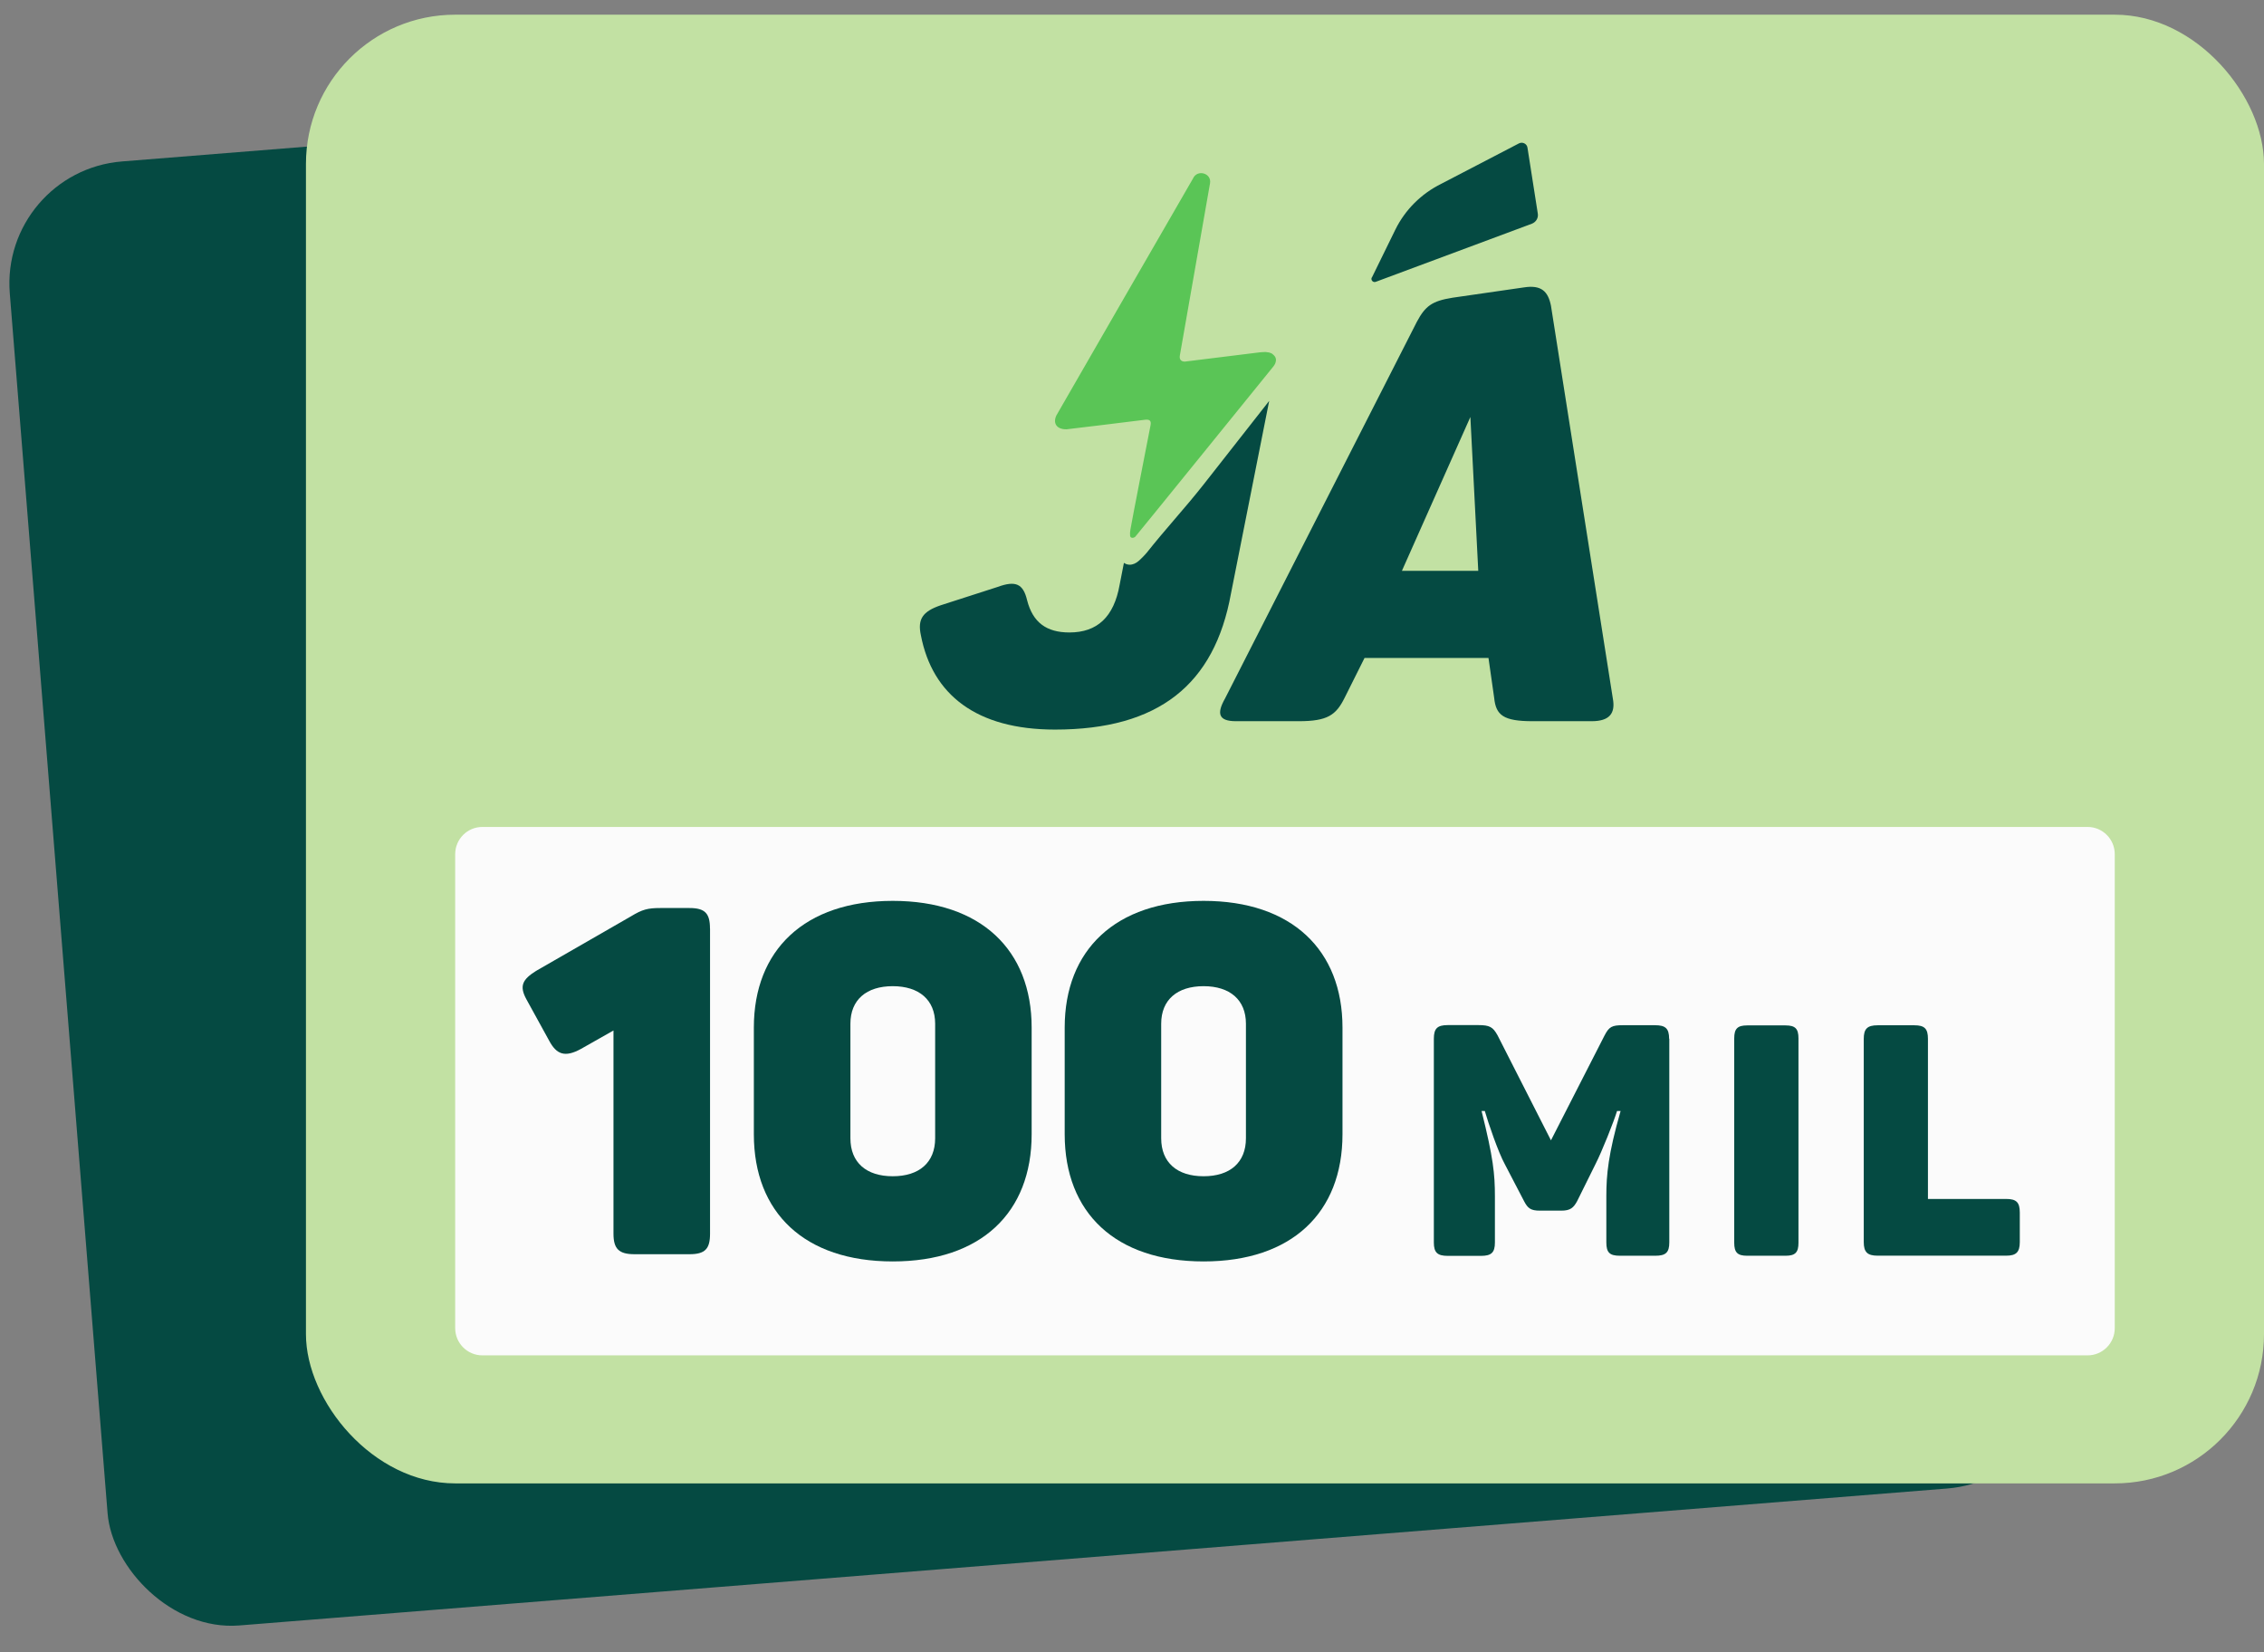 <svg width="37" height="27" viewBox="0 0 37 27" fill="none" xmlns="http://www.w3.org/2000/svg">
<rect x="0" y="0" width="37" height="27" fill="#808080" stroke="none"/>
<rect y="2.798" width="32" height="24" rx="2" transform="rotate(-4.584 0 2.798)" fill="#054A42"/>
<rect x="5" y="0.24" width="32" height="24" rx="2.439" fill="#C2E1A3"/>
<path fill-rule="evenodd" clip-rule="evenodd" d="M19.966 7.54C20.226 7.211 20.484 6.882 20.742 6.551L20.117 9.701C19.848 11.188 18.933 11.922 17.242 11.922C15.956 11.922 15.236 11.351 15.05 10.381C14.993 10.117 15.078 9.991 15.376 9.89L16.301 9.592C16.599 9.483 16.721 9.538 16.786 9.809C16.879 10.172 17.103 10.335 17.477 10.335C17.933 10.335 18.205 10.082 18.298 9.555L18.368 9.198C18.378 9.205 18.389 9.211 18.401 9.216C18.421 9.223 18.441 9.228 18.461 9.228C18.515 9.228 18.568 9.204 18.614 9.162C18.619 9.159 18.704 9.078 18.744 9.028C18.89 8.844 19.046 8.661 19.197 8.485C19.354 8.302 19.515 8.114 19.667 7.921L19.966 7.54Z" fill="#054A42"/>
<path fill-rule="evenodd" clip-rule="evenodd" d="M24.03 6.814L22.911 9.328H24.159L24.03 6.814ZM26.016 11.785H25.045C24.569 11.785 24.447 11.686 24.419 11.404L24.326 10.752H22.3L21.974 11.404C21.834 11.686 21.694 11.785 21.227 11.785H20.199C19.91 11.785 19.882 11.658 20.021 11.413L23.154 5.261C23.294 4.999 23.403 4.919 23.738 4.865L24.908 4.696C25.188 4.653 25.3 4.76 25.347 4.996L26.358 11.413C26.404 11.658 26.302 11.785 26.013 11.785" fill="#054A42"/>
<path fill-rule="evenodd" clip-rule="evenodd" d="M20.853 5.88C20.853 5.88 20.853 5.881 20.853 5.883C20.85 5.935 20.831 5.961 20.81 5.989C20.81 5.989 18.567 8.759 18.554 8.77C18.526 8.796 18.474 8.798 18.469 8.755C18.466 8.722 18.468 8.688 18.474 8.655C18.475 8.649 18.475 8.643 18.477 8.638C18.491 8.543 18.795 6.992 18.803 6.95C18.818 6.873 18.787 6.849 18.706 6.86C18.494 6.886 17.452 7.015 17.431 7.015C17.271 7.018 17.203 6.919 17.264 6.789C17.264 6.784 19.497 2.917 19.497 2.917C19.565 2.762 19.805 2.828 19.775 2.996C19.775 2.996 19.335 5.509 19.282 5.809C19.271 5.871 19.301 5.909 19.362 5.909C19.362 5.909 20.561 5.761 20.592 5.757C20.606 5.755 20.621 5.754 20.634 5.754C20.652 5.752 20.668 5.752 20.683 5.752C20.704 5.754 20.723 5.757 20.741 5.76C20.754 5.764 20.766 5.769 20.778 5.773C20.79 5.779 20.8 5.788 20.809 5.797H20.81C20.83 5.816 20.845 5.834 20.85 5.859L20.853 5.88Z" fill="#5AC556"/>
<path fill-rule="evenodd" clip-rule="evenodd" d="M22.42 4.532C22.395 4.575 22.441 4.625 22.487 4.604L25.034 3.656C25.102 3.63 25.144 3.562 25.132 3.491L24.963 2.412C24.953 2.348 24.882 2.314 24.824 2.343L23.555 3.003C23.227 3.165 22.963 3.429 22.804 3.752L22.422 4.532H22.42Z" fill="#054A42"/>
<path d="M34.116 13.513H7.884C7.638 13.513 7.439 13.712 7.439 13.958V21.703C7.439 21.949 7.638 22.148 7.884 22.148H34.116C34.362 22.148 34.561 21.949 34.561 21.703V13.958C34.561 13.712 34.362 13.513 34.116 13.513Z" fill="#FBFBFB"/>
<path d="M11.604 15.175V20.16C11.604 20.407 11.524 20.495 11.269 20.495H10.369C10.114 20.495 10.026 20.407 10.026 20.16V16.839L9.493 17.141C9.23 17.285 9.094 17.229 8.975 17.006L8.602 16.328C8.481 16.106 8.545 16.002 8.76 15.866L10.313 14.973C10.496 14.862 10.584 14.838 10.79 14.838H11.268C11.523 14.838 11.603 14.926 11.603 15.174L11.604 15.175Z" fill="#054A42"/>
<path d="M14.59 14.721C16.032 14.721 16.86 15.525 16.86 16.791V18.535C16.86 19.817 16.032 20.613 14.59 20.613C13.149 20.613 12.32 19.817 12.32 18.535V16.791C12.32 15.525 13.149 14.721 14.59 14.721ZM14.59 16.115C14.16 16.115 13.898 16.337 13.898 16.729V18.6C13.898 18.999 14.16 19.221 14.59 19.221C15.02 19.221 15.283 18.999 15.283 18.6V16.729C15.283 16.339 15.02 16.115 14.59 16.115Z" fill="#054A42"/>
<path d="M19.67 14.721C21.111 14.721 21.94 15.525 21.94 16.791V18.535C21.94 19.817 21.111 20.613 19.67 20.613C18.229 20.613 17.4 19.817 17.4 18.535V16.791C17.4 15.525 18.229 14.721 19.67 14.721ZM19.67 16.115C19.24 16.115 18.977 16.337 18.977 16.729V18.6C18.977 18.999 19.24 19.221 19.67 19.221C20.1 19.221 20.362 18.999 20.362 18.6V16.729C20.362 16.339 20.1 16.115 19.67 16.115Z" fill="#054A42"/>
<path d="M27.281 16.972V20.302C27.281 20.467 27.223 20.52 27.052 20.52H26.474C26.305 20.52 26.252 20.467 26.252 20.302V19.544C26.252 19.195 26.283 18.861 26.485 18.155H26.427C26.373 18.33 26.182 18.814 26.071 19.03L25.774 19.629C25.716 19.736 25.663 19.783 25.519 19.783H25.163C25.02 19.783 24.968 19.746 24.908 19.629L24.596 19.03C24.484 18.828 24.32 18.341 24.266 18.155H24.213C24.404 18.919 24.431 19.184 24.431 19.55V20.304C24.431 20.468 24.373 20.522 24.203 20.522H23.661C23.492 20.522 23.433 20.468 23.433 20.304V16.974C23.433 16.805 23.491 16.751 23.661 16.751H24.16C24.345 16.751 24.398 16.782 24.473 16.916L25.347 18.634L26.222 16.922C26.296 16.778 26.344 16.753 26.519 16.753H27.049C27.218 16.753 27.278 16.806 27.278 16.975L27.281 16.972Z" fill="#054A42"/>
<path d="M28.554 16.756H29.18C29.339 16.756 29.392 16.809 29.392 16.968V20.308C29.392 20.467 29.339 20.52 29.18 20.52H28.554C28.396 20.52 28.342 20.467 28.342 20.308V16.968C28.342 16.809 28.396 16.756 28.554 16.756Z" fill="#054A42"/>
<path d="M31.508 16.978V19.592H32.786C32.951 19.592 33.009 19.645 33.009 19.814V20.296C33.009 20.461 32.951 20.519 32.786 20.519H30.687C30.518 20.519 30.459 20.461 30.459 20.296V16.976C30.459 16.812 30.516 16.754 30.687 16.754H31.286C31.455 16.754 31.508 16.812 31.508 16.976V16.978Z" fill="#054A42"/>
</svg>
